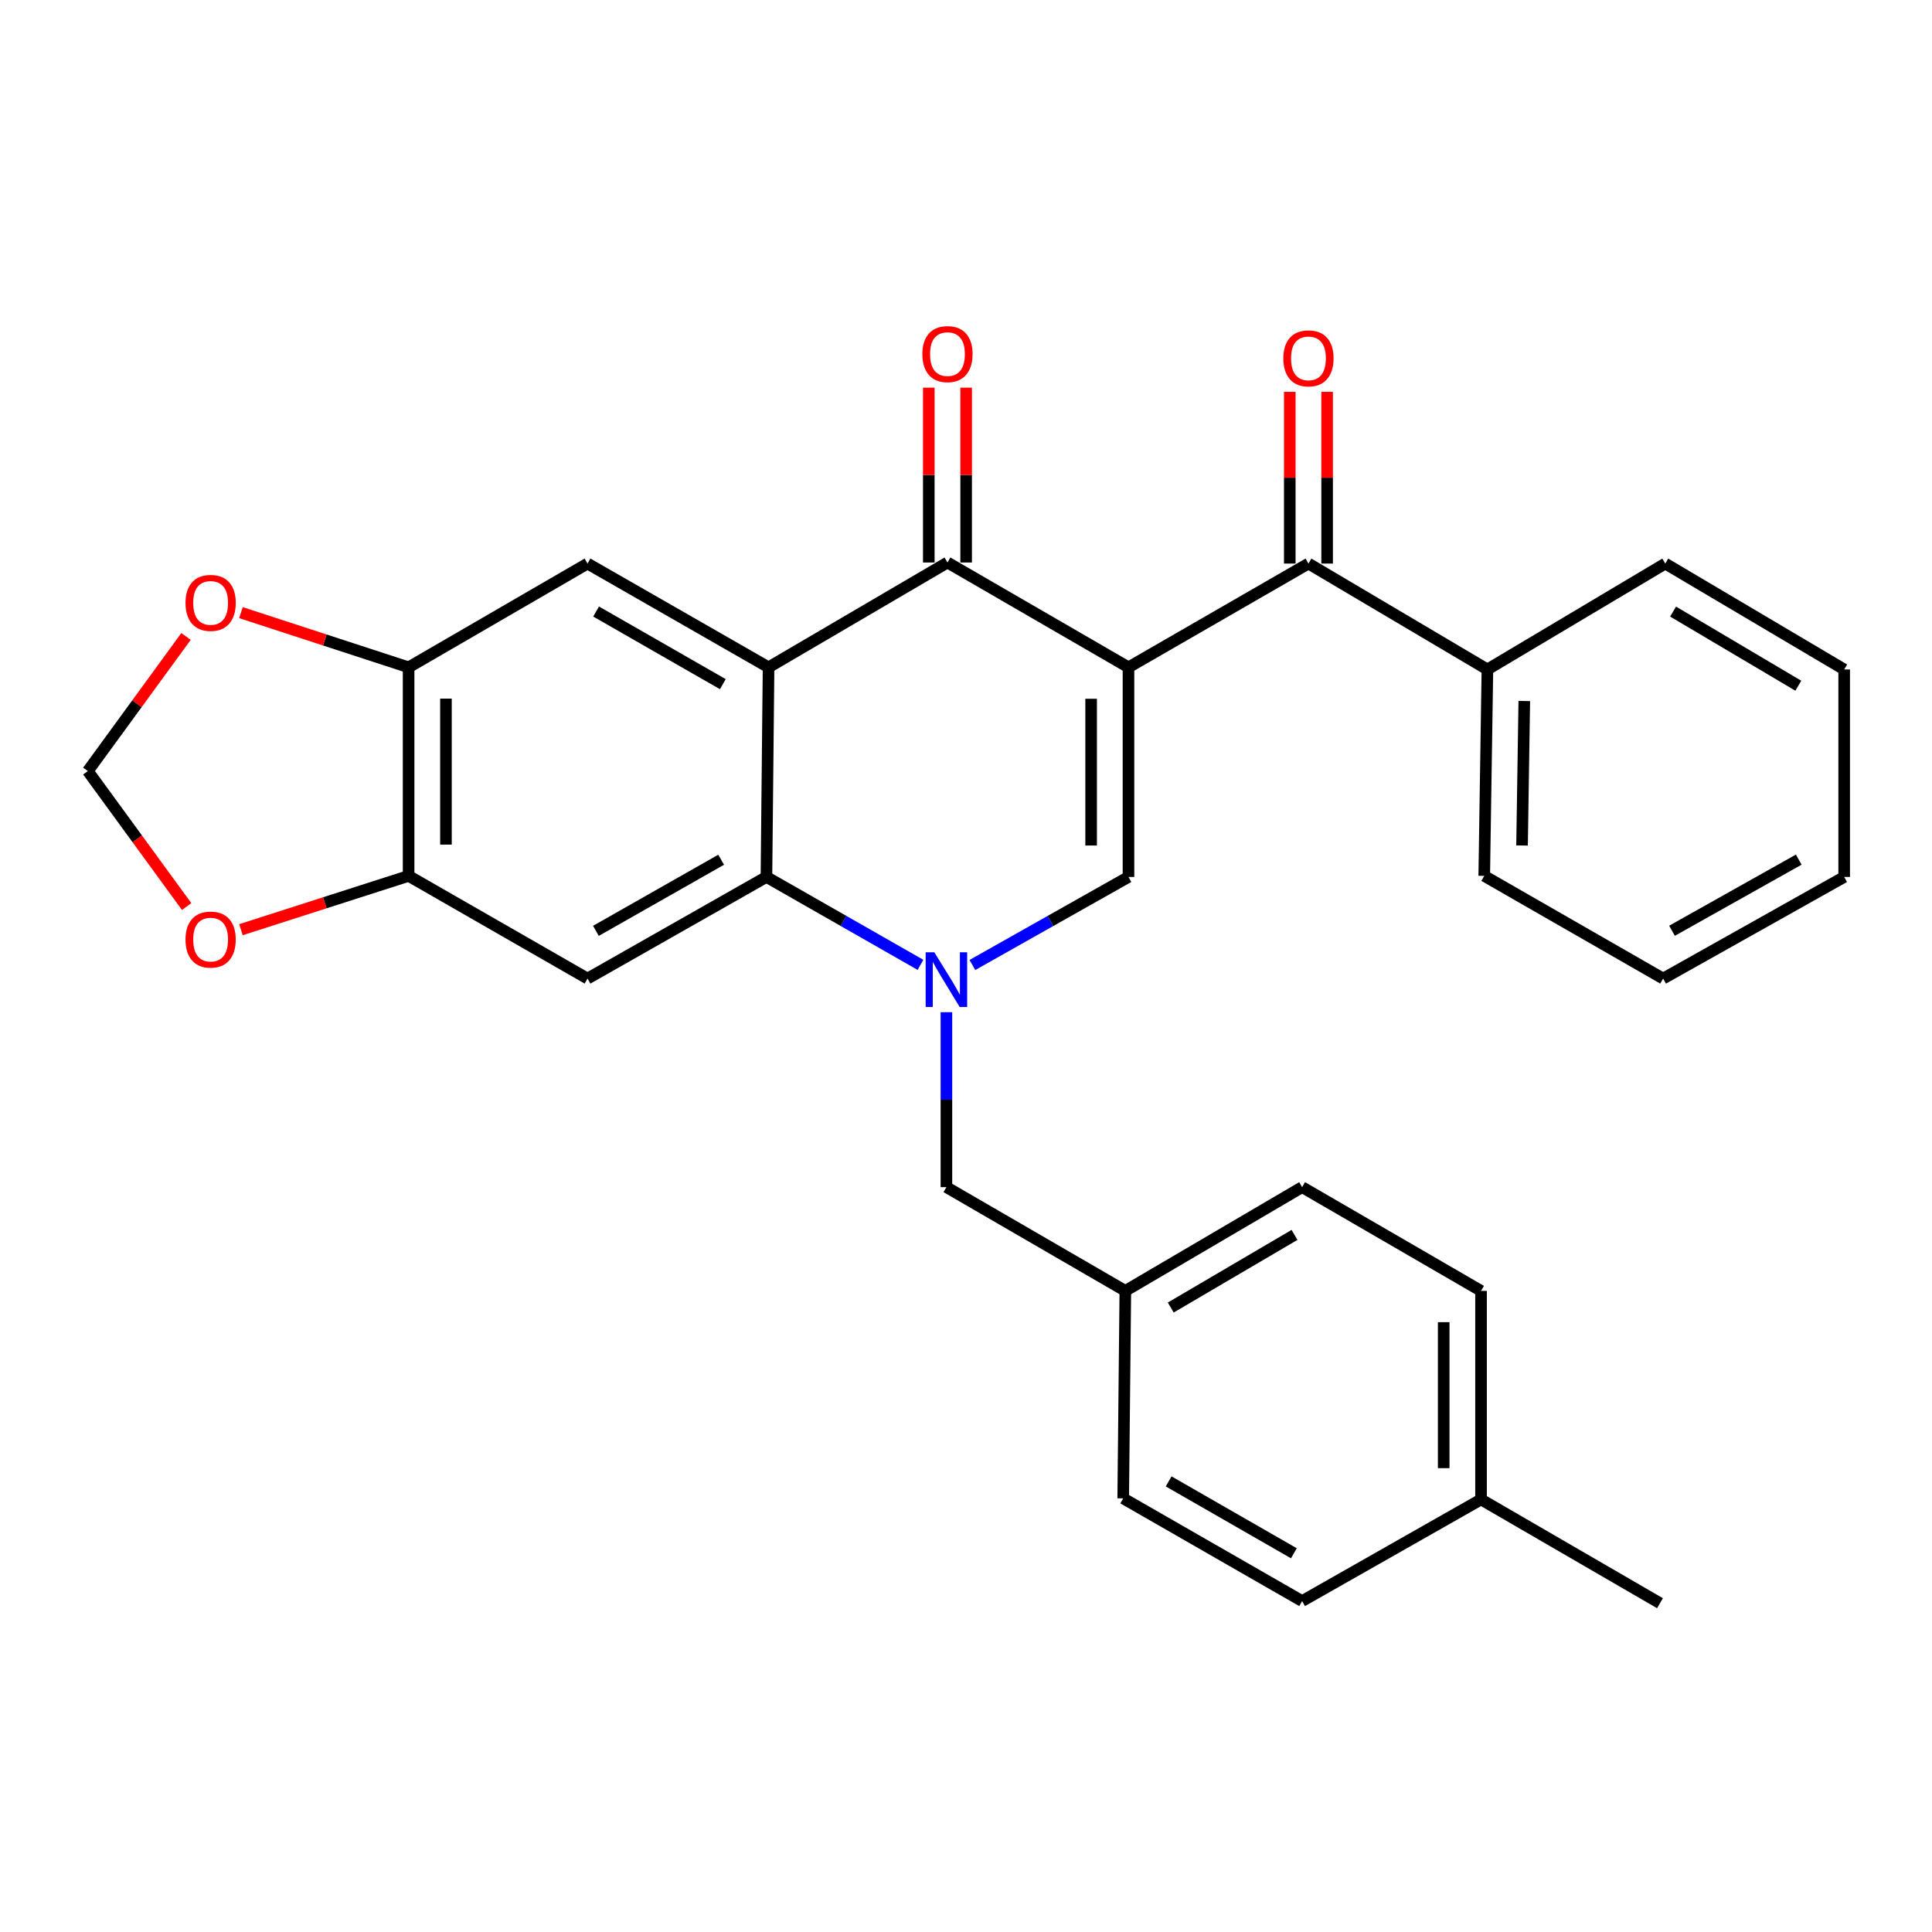 <?xml version='1.0' encoding='iso-8859-1'?>
<svg version='1.1' baseProfile='full'
              xmlns='http://www.w3.org/2000/svg'
                      xmlns:rdkit='http://www.rdkit.org/xml'
                      xmlns:xlink='http://www.w3.org/1999/xlink'
                  xml:space='preserve'
width='1000px' height='1000px' viewBox='0 0 1000 1000'>
<!-- END OF HEADER -->
<rect style='opacity:1.0;fill:#FFFFFF;stroke:none' width='1000' height='1000' x='0' y='0'> </rect>
<path class='bond-2' d='M 584.1,345.407 L 490.41,291.152' style='fill:none;fill-rule:evenodd;stroke:#000000;stroke-width:6px;stroke-linecap:butt;stroke-linejoin:miter;stroke-opacity:1' />
<path class='bond-3' d='M 584.1,345.407 L 584.1,453.907' style='fill:none;fill-rule:evenodd;stroke:#000000;stroke-width:6px;stroke-linecap:butt;stroke-linejoin:miter;stroke-opacity:1' />
<path class='bond-3' d='M 564.769,361.682 L 564.769,437.632' style='fill:none;fill-rule:evenodd;stroke:#000000;stroke-width:6px;stroke-linecap:butt;stroke-linejoin:miter;stroke-opacity:1' />
<path class='bond-5' d='M 584.1,345.407 L 677.254,291.699' style='fill:none;fill-rule:evenodd;stroke:#000000;stroke-width:6px;stroke-linecap:butt;stroke-linejoin:miter;stroke-opacity:1' />
<path class='bond-0' d='M 503.307,499.483 L 543.704,476.695' style='fill:none;fill-rule:evenodd;stroke:#0000FF;stroke-width:6px;stroke-linecap:butt;stroke-linejoin:miter;stroke-opacity:1' />
<path class='bond-0' d='M 543.704,476.695 L 584.1,453.907' style='fill:none;fill-rule:evenodd;stroke:#000000;stroke-width:6px;stroke-linecap:butt;stroke-linejoin:miter;stroke-opacity:1' />
<path class='bond-4' d='M 476.441,499.408 L 436.575,476.658' style='fill:none;fill-rule:evenodd;stroke:#0000FF;stroke-width:6px;stroke-linecap:butt;stroke-linejoin:miter;stroke-opacity:1' />
<path class='bond-4' d='M 436.575,476.658 L 396.708,453.907' style='fill:none;fill-rule:evenodd;stroke:#000000;stroke-width:6px;stroke-linecap:butt;stroke-linejoin:miter;stroke-opacity:1' />
<path class='bond-10' d='M 489.862,523.912 L 489.862,569.187' style='fill:none;fill-rule:evenodd;stroke:#0000FF;stroke-width:6px;stroke-linecap:butt;stroke-linejoin:miter;stroke-opacity:1' />
<path class='bond-10' d='M 489.862,569.187 L 489.862,614.462' style='fill:none;fill-rule:evenodd;stroke:#000000;stroke-width:6px;stroke-linecap:butt;stroke-linejoin:miter;stroke-opacity:1' />
<path class='bond-1' d='M 397.804,345.407 L 490.41,291.152' style='fill:none;fill-rule:evenodd;stroke:#000000;stroke-width:6px;stroke-linecap:butt;stroke-linejoin:miter;stroke-opacity:1' />
<path class='bond-7' d='M 397.804,345.407 L 304.102,291.699' style='fill:none;fill-rule:evenodd;stroke:#000000;stroke-width:6px;stroke-linecap:butt;stroke-linejoin:miter;stroke-opacity:1' />
<path class='bond-7' d='M 374.136,354.122 L 308.545,316.527' style='fill:none;fill-rule:evenodd;stroke:#000000;stroke-width:6px;stroke-linecap:butt;stroke-linejoin:miter;stroke-opacity:1' />
<path class='bond-29' d='M 397.804,345.407 L 396.708,453.907' style='fill:none;fill-rule:evenodd;stroke:#000000;stroke-width:6px;stroke-linecap:butt;stroke-linejoin:miter;stroke-opacity:1' />
<path class='bond-13' d='M 500.075,291.152 L 500.075,245.905' style='fill:none;fill-rule:evenodd;stroke:#000000;stroke-width:6px;stroke-linecap:butt;stroke-linejoin:miter;stroke-opacity:1' />
<path class='bond-13' d='M 500.075,245.905 L 500.075,200.658' style='fill:none;fill-rule:evenodd;stroke:#FF0000;stroke-width:6px;stroke-linecap:butt;stroke-linejoin:miter;stroke-opacity:1' />
<path class='bond-13' d='M 480.744,291.152 L 480.744,245.905' style='fill:none;fill-rule:evenodd;stroke:#000000;stroke-width:6px;stroke-linecap:butt;stroke-linejoin:miter;stroke-opacity:1' />
<path class='bond-13' d='M 480.744,245.905 L 480.744,200.658' style='fill:none;fill-rule:evenodd;stroke:#FF0000;stroke-width:6px;stroke-linecap:butt;stroke-linejoin:miter;stroke-opacity:1' />
<path class='bond-6' d='M 396.708,453.907 L 304.102,506.509' style='fill:none;fill-rule:evenodd;stroke:#000000;stroke-width:6px;stroke-linecap:butt;stroke-linejoin:miter;stroke-opacity:1' />
<path class='bond-6' d='M 373.27,444.989 L 308.446,481.81' style='fill:none;fill-rule:evenodd;stroke:#000000;stroke-width:6px;stroke-linecap:butt;stroke-linejoin:miter;stroke-opacity:1' />
<path class='bond-15' d='M 686.919,291.699 L 686.919,247.259' style='fill:none;fill-rule:evenodd;stroke:#000000;stroke-width:6px;stroke-linecap:butt;stroke-linejoin:miter;stroke-opacity:1' />
<path class='bond-15' d='M 686.919,247.259 L 686.919,202.818' style='fill:none;fill-rule:evenodd;stroke:#FF0000;stroke-width:6px;stroke-linecap:butt;stroke-linejoin:miter;stroke-opacity:1' />
<path class='bond-15' d='M 667.588,291.699 L 667.588,247.259' style='fill:none;fill-rule:evenodd;stroke:#000000;stroke-width:6px;stroke-linecap:butt;stroke-linejoin:miter;stroke-opacity:1' />
<path class='bond-15' d='M 667.588,247.259 L 667.588,202.818' style='fill:none;fill-rule:evenodd;stroke:#FF0000;stroke-width:6px;stroke-linecap:butt;stroke-linejoin:miter;stroke-opacity:1' />
<path class='bond-16' d='M 677.254,291.699 L 769.881,346.513' style='fill:none;fill-rule:evenodd;stroke:#000000;stroke-width:6px;stroke-linecap:butt;stroke-linejoin:miter;stroke-opacity:1' />
<path class='bond-8' d='M 304.102,506.509 L 211.497,453.36' style='fill:none;fill-rule:evenodd;stroke:#000000;stroke-width:6px;stroke-linecap:butt;stroke-linejoin:miter;stroke-opacity:1' />
<path class='bond-9' d='M 304.102,291.699 L 211.497,345.407' style='fill:none;fill-rule:evenodd;stroke:#000000;stroke-width:6px;stroke-linecap:butt;stroke-linejoin:miter;stroke-opacity:1' />
<path class='bond-11' d='M 211.497,453.36 L 168.104,467.284' style='fill:none;fill-rule:evenodd;stroke:#000000;stroke-width:6px;stroke-linecap:butt;stroke-linejoin:miter;stroke-opacity:1' />
<path class='bond-11' d='M 168.104,467.284 L 124.712,481.209' style='fill:none;fill-rule:evenodd;stroke:#FF0000;stroke-width:6px;stroke-linecap:butt;stroke-linejoin:miter;stroke-opacity:1' />
<path class='bond-30' d='M 211.497,453.36 L 211.497,345.407' style='fill:none;fill-rule:evenodd;stroke:#000000;stroke-width:6px;stroke-linecap:butt;stroke-linejoin:miter;stroke-opacity:1' />
<path class='bond-30' d='M 230.827,437.167 L 230.827,361.6' style='fill:none;fill-rule:evenodd;stroke:#000000;stroke-width:6px;stroke-linecap:butt;stroke-linejoin:miter;stroke-opacity:1' />
<path class='bond-12' d='M 211.497,345.407 L 168.106,331.251' style='fill:none;fill-rule:evenodd;stroke:#000000;stroke-width:6px;stroke-linecap:butt;stroke-linejoin:miter;stroke-opacity:1' />
<path class='bond-12' d='M 168.106,331.251 L 124.716,317.096' style='fill:none;fill-rule:evenodd;stroke:#FF0000;stroke-width:6px;stroke-linecap:butt;stroke-linejoin:miter;stroke-opacity:1' />
<path class='bond-17' d='M 489.862,614.462 L 582.468,668.159' style='fill:none;fill-rule:evenodd;stroke:#000000;stroke-width:6px;stroke-linecap:butt;stroke-linejoin:miter;stroke-opacity:1' />
<path class='bond-33' d='M 96.608,469.227 L 71.031,434.166' style='fill:none;fill-rule:evenodd;stroke:#FF0000;stroke-width:6px;stroke-linecap:butt;stroke-linejoin:miter;stroke-opacity:1' />
<path class='bond-33' d='M 71.031,434.166 L 45.455,399.104' style='fill:none;fill-rule:evenodd;stroke:#000000;stroke-width:6px;stroke-linecap:butt;stroke-linejoin:miter;stroke-opacity:1' />
<path class='bond-14' d='M 96.285,329.432 L 70.87,364.268' style='fill:none;fill-rule:evenodd;stroke:#FF0000;stroke-width:6px;stroke-linecap:butt;stroke-linejoin:miter;stroke-opacity:1' />
<path class='bond-14' d='M 70.87,364.268 L 45.455,399.104' style='fill:none;fill-rule:evenodd;stroke:#000000;stroke-width:6px;stroke-linecap:butt;stroke-linejoin:miter;stroke-opacity:1' />
<path class='bond-23' d='M 769.881,346.513 L 768.238,453.36' style='fill:none;fill-rule:evenodd;stroke:#000000;stroke-width:6px;stroke-linecap:butt;stroke-linejoin:miter;stroke-opacity:1' />
<path class='bond-23' d='M 788.964,362.838 L 787.813,437.63' style='fill:none;fill-rule:evenodd;stroke:#000000;stroke-width:6px;stroke-linecap:butt;stroke-linejoin:miter;stroke-opacity:1' />
<path class='bond-24' d='M 769.881,346.513 L 861.94,291.699' style='fill:none;fill-rule:evenodd;stroke:#000000;stroke-width:6px;stroke-linecap:butt;stroke-linejoin:miter;stroke-opacity:1' />
<path class='bond-19' d='M 582.468,668.159 L 581.372,775.553' style='fill:none;fill-rule:evenodd;stroke:#000000;stroke-width:6px;stroke-linecap:butt;stroke-linejoin:miter;stroke-opacity:1' />
<path class='bond-20' d='M 582.468,668.159 L 673.978,614.462' style='fill:none;fill-rule:evenodd;stroke:#000000;stroke-width:6px;stroke-linecap:butt;stroke-linejoin:miter;stroke-opacity:1' />
<path class='bond-20' d='M 605.978,676.777 L 670.035,639.189' style='fill:none;fill-rule:evenodd;stroke:#000000;stroke-width:6px;stroke-linecap:butt;stroke-linejoin:miter;stroke-opacity:1' />
<path class='bond-18' d='M 766.584,776.111 L 766.584,668.159' style='fill:none;fill-rule:evenodd;stroke:#000000;stroke-width:6px;stroke-linecap:butt;stroke-linejoin:miter;stroke-opacity:1' />
<path class='bond-18' d='M 747.253,759.918 L 747.253,684.352' style='fill:none;fill-rule:evenodd;stroke:#000000;stroke-width:6px;stroke-linecap:butt;stroke-linejoin:miter;stroke-opacity:1' />
<path class='bond-25' d='M 766.584,776.111 L 859.201,829.819' style='fill:none;fill-rule:evenodd;stroke:#000000;stroke-width:6px;stroke-linecap:butt;stroke-linejoin:miter;stroke-opacity:1' />
<path class='bond-32' d='M 766.584,776.111 L 673.978,828.713' style='fill:none;fill-rule:evenodd;stroke:#000000;stroke-width:6px;stroke-linecap:butt;stroke-linejoin:miter;stroke-opacity:1' />
<path class='bond-22' d='M 581.372,775.553 L 673.978,828.713' style='fill:none;fill-rule:evenodd;stroke:#000000;stroke-width:6px;stroke-linecap:butt;stroke-linejoin:miter;stroke-opacity:1' />
<path class='bond-22' d='M 604.887,766.762 L 669.711,803.974' style='fill:none;fill-rule:evenodd;stroke:#000000;stroke-width:6px;stroke-linecap:butt;stroke-linejoin:miter;stroke-opacity:1' />
<path class='bond-21' d='M 673.978,614.462 L 766.584,668.159' style='fill:none;fill-rule:evenodd;stroke:#000000;stroke-width:6px;stroke-linecap:butt;stroke-linejoin:miter;stroke-opacity:1' />
<path class='bond-26' d='M 768.238,453.36 L 860.833,506.509' style='fill:none;fill-rule:evenodd;stroke:#000000;stroke-width:6px;stroke-linecap:butt;stroke-linejoin:miter;stroke-opacity:1' />
<path class='bond-27' d='M 861.94,291.699 L 954.545,346.513' style='fill:none;fill-rule:evenodd;stroke:#000000;stroke-width:6px;stroke-linecap:butt;stroke-linejoin:miter;stroke-opacity:1' />
<path class='bond-27' d='M 865.984,316.557 L 930.808,354.927' style='fill:none;fill-rule:evenodd;stroke:#000000;stroke-width:6px;stroke-linecap:butt;stroke-linejoin:miter;stroke-opacity:1' />
<path class='bond-31' d='M 860.833,506.509 L 954.545,453.907' style='fill:none;fill-rule:evenodd;stroke:#000000;stroke-width:6px;stroke-linecap:butt;stroke-linejoin:miter;stroke-opacity:1' />
<path class='bond-31' d='M 865.428,481.762 L 931.027,444.941' style='fill:none;fill-rule:evenodd;stroke:#000000;stroke-width:6px;stroke-linecap:butt;stroke-linejoin:miter;stroke-opacity:1' />
<path class='bond-28' d='M 954.545,346.513 L 954.545,453.907' style='fill:none;fill-rule:evenodd;stroke:#000000;stroke-width:6px;stroke-linecap:butt;stroke-linejoin:miter;stroke-opacity:1' />
<path  class='atom-1' d='M 483.602 492.908
L 492.882 507.908
Q 493.802 509.388, 495.282 512.068
Q 496.762 514.748, 496.842 514.908
L 496.842 492.908
L 500.602 492.908
L 500.602 521.228
L 496.722 521.228
L 486.762 504.828
Q 485.602 502.908, 484.362 500.708
Q 483.162 498.508, 482.802 497.828
L 482.802 521.228
L 479.122 521.228
L 479.122 492.908
L 483.602 492.908
' fill='#0000FF'/>
<path  class='atom-12' d='M 96.021 486.324
Q 96.021 479.524, 99.381 475.724
Q 102.741 471.924, 109.021 471.924
Q 115.301 471.924, 118.661 475.724
Q 122.021 479.524, 122.021 486.324
Q 122.021 493.204, 118.621 497.124
Q 115.221 501.004, 109.021 501.004
Q 102.781 501.004, 99.381 497.124
Q 96.021 493.244, 96.021 486.324
M 109.021 497.804
Q 113.341 497.804, 115.661 494.924
Q 118.021 492.004, 118.021 486.324
Q 118.021 480.764, 115.661 477.964
Q 113.341 475.124, 109.021 475.124
Q 104.701 475.124, 102.341 477.924
Q 100.021 480.724, 100.021 486.324
Q 100.021 492.044, 102.341 494.924
Q 104.701 497.804, 109.021 497.804
' fill='#FF0000'/>
<path  class='atom-13' d='M 96.021 312.055
Q 96.021 305.255, 99.381 301.455
Q 102.741 297.655, 109.021 297.655
Q 115.301 297.655, 118.661 301.455
Q 122.021 305.255, 122.021 312.055
Q 122.021 318.935, 118.621 322.855
Q 115.221 326.735, 109.021 326.735
Q 102.781 326.735, 99.381 322.855
Q 96.021 318.975, 96.021 312.055
M 109.021 323.535
Q 113.341 323.535, 115.661 320.655
Q 118.021 317.735, 118.021 312.055
Q 118.021 306.495, 115.661 303.695
Q 113.341 300.855, 109.021 300.855
Q 104.701 300.855, 102.341 303.655
Q 100.021 306.455, 100.021 312.055
Q 100.021 317.775, 102.341 320.655
Q 104.701 323.535, 109.021 323.535
' fill='#FF0000'/>
<path  class='atom-14' d='M 477.41 183.279
Q 477.41 176.479, 480.77 172.679
Q 484.13 168.879, 490.41 168.879
Q 496.69 168.879, 500.05 172.679
Q 503.41 176.479, 503.41 183.279
Q 503.41 190.159, 500.01 194.079
Q 496.61 197.959, 490.41 197.959
Q 484.17 197.959, 480.77 194.079
Q 477.41 190.199, 477.41 183.279
M 490.41 194.759
Q 494.73 194.759, 497.05 191.879
Q 499.41 188.959, 499.41 183.279
Q 499.41 177.719, 497.05 174.919
Q 494.73 172.079, 490.41 172.079
Q 486.09 172.079, 483.73 174.879
Q 481.41 177.679, 481.41 183.279
Q 481.41 188.999, 483.73 191.879
Q 486.09 194.759, 490.41 194.759
' fill='#FF0000'/>
<path  class='atom-16' d='M 664.254 185.481
Q 664.254 178.681, 667.614 174.881
Q 670.974 171.081, 677.254 171.081
Q 683.534 171.081, 686.894 174.881
Q 690.254 178.681, 690.254 185.481
Q 690.254 192.361, 686.854 196.281
Q 683.454 200.161, 677.254 200.161
Q 671.014 200.161, 667.614 196.281
Q 664.254 192.401, 664.254 185.481
M 677.254 196.961
Q 681.574 196.961, 683.894 194.081
Q 686.254 191.161, 686.254 185.481
Q 686.254 179.921, 683.894 177.121
Q 681.574 174.281, 677.254 174.281
Q 672.934 174.281, 670.574 177.081
Q 668.254 179.881, 668.254 185.481
Q 668.254 191.201, 670.574 194.081
Q 672.934 196.961, 677.254 196.961
' fill='#FF0000'/>
</svg>
